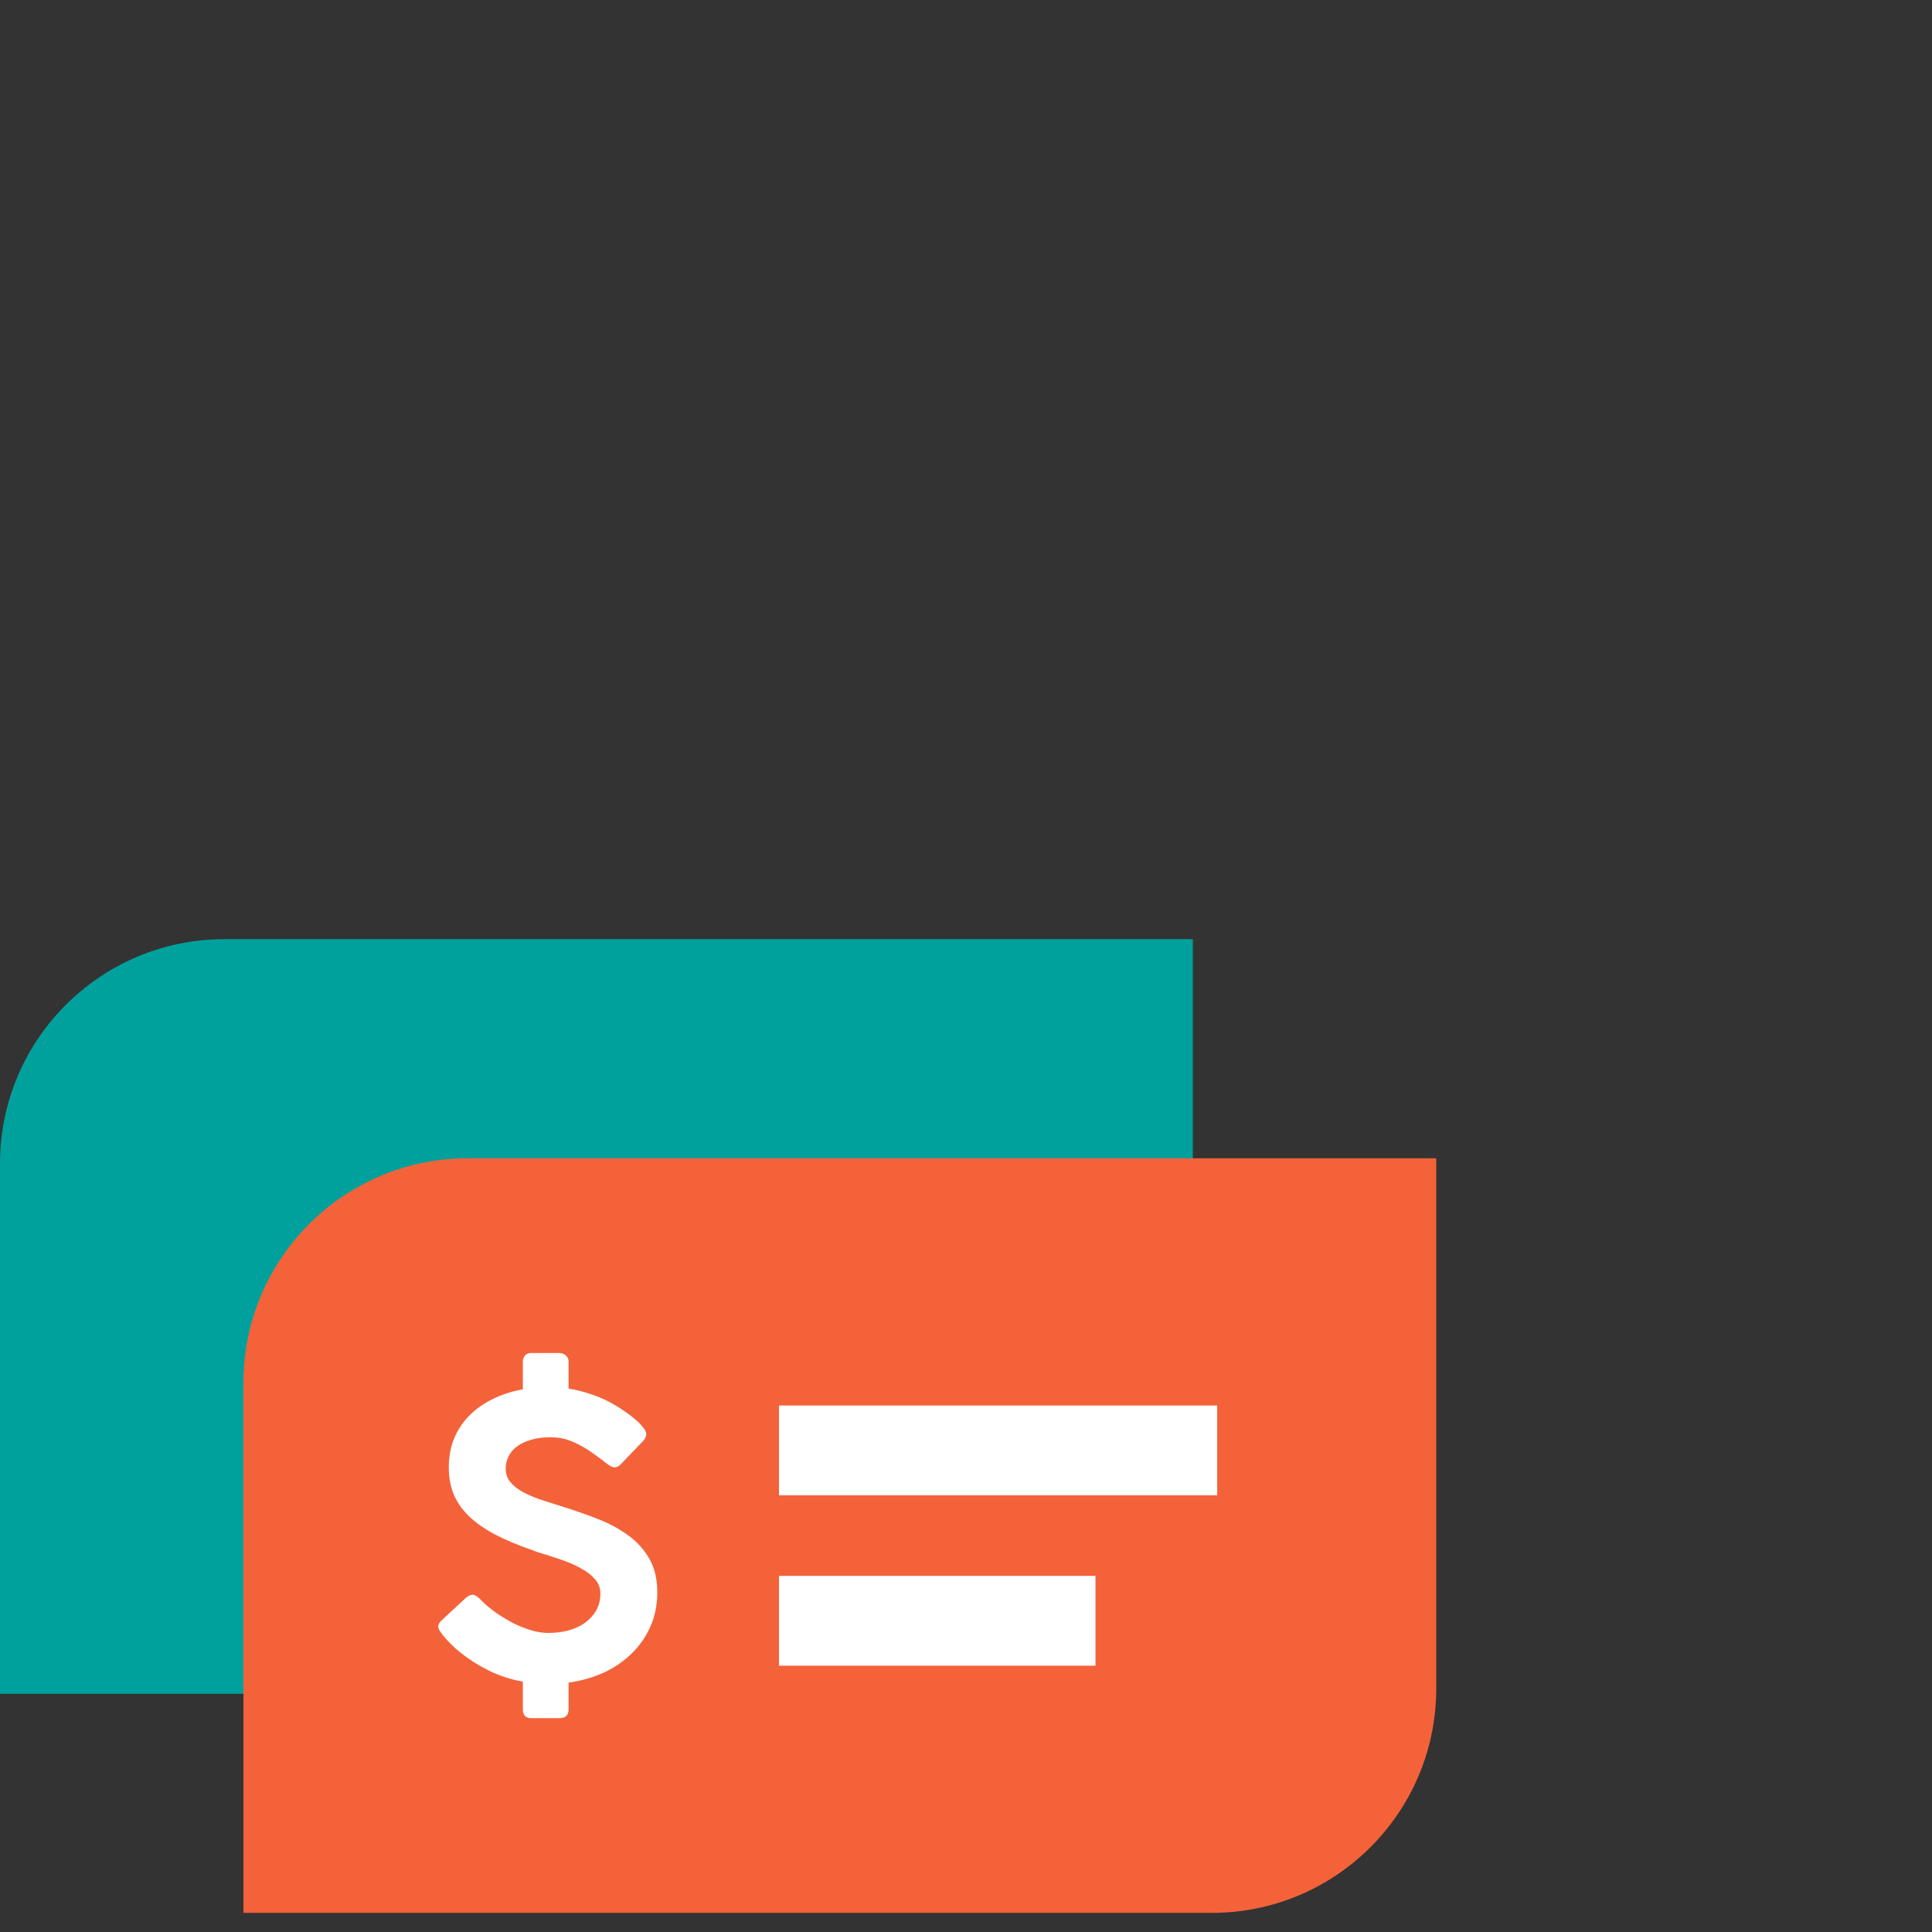 <svg width="72" height="72" viewBox="0 0 72 72" fill="none" xmlns="http://www.w3.org/2000/svg">
<rect x="0" y="0" width="72" height="72" fill="#333333" stroke="none"/>
<path d="M0 43.366C0 38.745 3.745 35 8.366 35H44.453V54.758C44.453 59.378 40.707 63.123 36.087 63.123H0V43.366Z" fill="#00A19D"/>
<path d="M9.072 51.531C9.072 46.91 12.818 43.165 17.438 43.165H53.525V62.923C53.525 67.543 49.78 71.288 45.159 71.288H9.072V51.531Z" fill="#F4623A"/>
<path d="M29.031 54.052H45.361" stroke="white" stroke-width="3.346"/>
<path d="M29.031 60.402H40.825" stroke="white" stroke-width="3.346"/>
<path d="M17.926 59.632C18.089 59.796 18.275 59.953 18.486 60.102C18.697 60.247 18.913 60.377 19.133 60.493C19.358 60.604 19.584 60.693 19.809 60.761C20.034 60.824 20.242 60.855 20.434 60.855C20.702 60.855 20.954 60.824 21.189 60.761C21.428 60.693 21.634 60.597 21.807 60.471C21.984 60.341 22.123 60.187 22.224 60.008C22.324 59.825 22.375 59.618 22.375 59.386C22.375 59.179 22.305 58.998 22.166 58.844C22.032 58.689 21.855 58.554 21.634 58.439C21.419 58.318 21.174 58.212 20.901 58.12C20.633 58.029 20.362 57.942 20.089 57.86C20.036 57.845 19.986 57.828 19.938 57.809C19.895 57.79 19.852 57.773 19.809 57.759C19.282 57.575 18.824 57.382 18.436 57.18C18.048 56.972 17.727 56.746 17.473 56.5C17.219 56.254 17.03 55.981 16.905 55.682C16.785 55.383 16.725 55.048 16.725 54.677C16.725 54.3 16.788 53.953 16.912 53.635C17.042 53.312 17.226 53.027 17.466 52.781C17.705 52.531 17.995 52.321 18.335 52.152C18.675 51.978 19.059 51.853 19.485 51.776V50.741C19.485 50.654 19.512 50.58 19.564 50.517C19.617 50.454 19.696 50.423 19.802 50.423H20.851C20.932 50.423 21.009 50.452 21.081 50.51C21.153 50.568 21.189 50.645 21.189 50.741V51.747C21.476 51.795 21.761 51.867 22.044 51.964C22.331 52.06 22.609 52.186 22.878 52.34C23.012 52.417 23.151 52.506 23.295 52.608C23.438 52.704 23.568 52.803 23.683 52.904C23.802 53.006 23.898 53.104 23.97 53.201C24.047 53.297 24.085 53.379 24.085 53.447C24.085 53.538 24.035 53.635 23.934 53.736L23.129 54.575C23.057 54.648 22.981 54.684 22.899 54.684C22.823 54.684 22.712 54.626 22.569 54.51C22.425 54.395 22.252 54.267 22.051 54.127C21.85 53.982 21.62 53.852 21.361 53.736C21.102 53.62 20.817 53.563 20.506 53.563C20.238 53.563 20 53.594 19.794 53.657C19.588 53.715 19.413 53.797 19.27 53.903C19.131 54.004 19.025 54.127 18.953 54.272C18.882 54.411 18.846 54.563 18.846 54.727C18.846 54.915 18.898 55.077 19.004 55.212C19.109 55.347 19.253 55.468 19.435 55.574C19.622 55.68 19.842 55.779 20.096 55.87C20.355 55.957 20.635 56.046 20.937 56.138C21.402 56.283 21.85 56.44 22.281 56.608C22.712 56.777 23.091 56.982 23.417 57.223C23.743 57.46 24.004 57.749 24.2 58.091C24.397 58.434 24.495 58.851 24.495 59.343C24.495 59.801 24.411 60.223 24.243 60.609C24.076 60.99 23.843 61.325 23.546 61.615C23.254 61.904 22.907 62.143 22.504 62.331C22.102 62.514 21.663 62.639 21.189 62.707V63.705C21.189 63.922 21.076 64.031 20.851 64.031H19.802C19.591 64.031 19.485 63.922 19.485 63.705V62.671C19.107 62.603 18.74 62.492 18.386 62.338C18.036 62.179 17.703 61.986 17.387 61.759C17.253 61.663 17.121 61.559 16.991 61.448C16.867 61.332 16.754 61.221 16.654 61.115C16.558 61.004 16.479 60.906 16.416 60.819C16.359 60.732 16.33 60.667 16.33 60.623C16.33 60.541 16.378 60.457 16.474 60.37L17.379 59.531C17.471 59.464 17.547 59.43 17.609 59.43C17.652 59.43 17.696 59.444 17.739 59.473C17.782 59.497 17.83 59.533 17.883 59.582L17.926 59.632Z" fill="white"/>
</svg>
